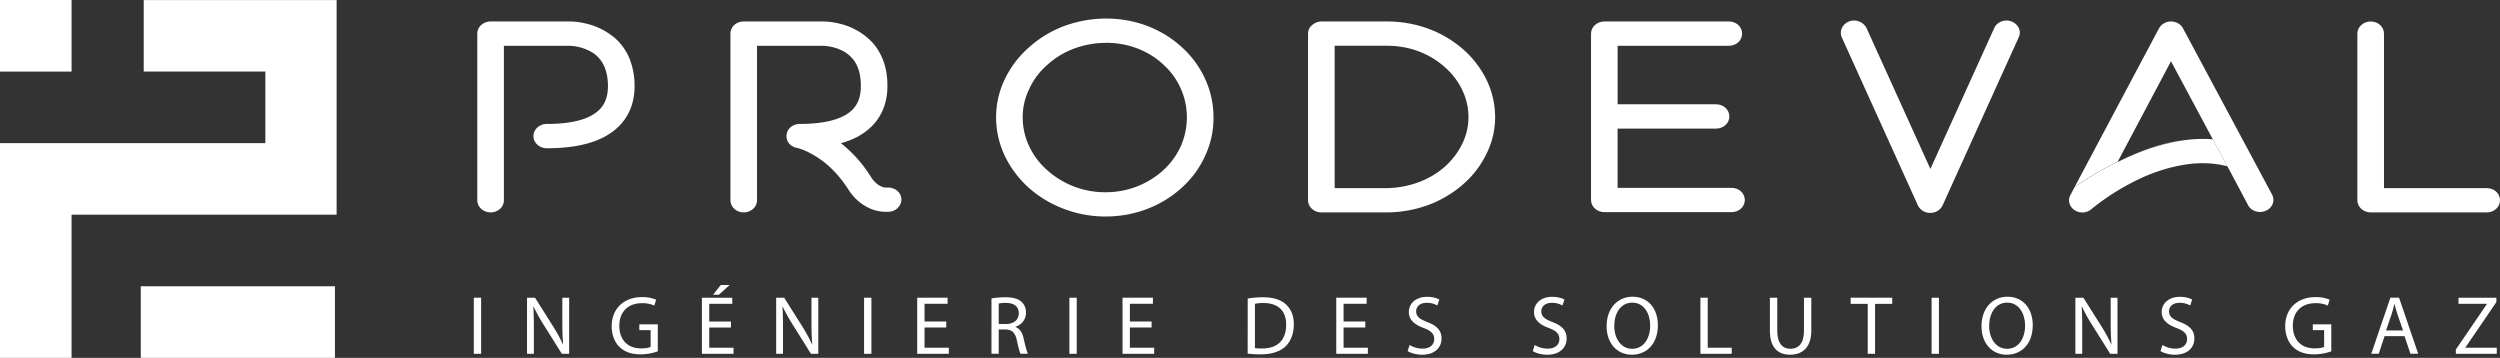 <svg xmlns="http://www.w3.org/2000/svg" viewBox="0 0 2469.32 353.47"><rect x="0" y="0" width="2469.32" height="353.47" fill="#333333" stroke="none"/><defs><style>.cls-1{fill:#fff;}</style></defs><g id="Calque_2" data-name="Calque 2"><g id="Calque_1-2" data-name="Calque 1"><path class="cls-1" d="M484.58,209.79c-7.09,0-13.14-5.28-13.14-12V33.21c0-6.72,6.05-12,13.14-12h78.05a69.72,69.72,0,0,1,15.51,1.91A68,68,0,0,1,607.85,38a55.29,55.29,0,0,1,13.66,19.19A71.77,71.77,0,0,1,626.78,85c0,22.79-10.53,40.06-30.23,50.38-14.2,7.45-33.13,11.05-56.51,11.05-7.09,0-13.15-5.29-13.15-12s6.06-12,13.15-12c18.66,0,33.37-2.64,43.36-7.91,11.57-6,17.08-15.36,17.08-29.52,0-9.6-2.09-17.52-5.79-23.51a30.09,30.09,0,0,0-12.08-11,47.75,47.75,0,0,0-20-5.28H497.71V197.78c0,6.73-5.78,12-13.13,12"/><path class="cls-1" d="M734.61,209.79c-7.37,0-13.14-5.51-13.14-12V33.21c0-6.72,5.77-12,13.14-12h78.06a69.83,69.83,0,0,1,15.51,1.91A65.56,65.56,0,0,1,857.62,38a52.11,52.11,0,0,1,13.66,19.19c3.68,8.17,5.26,17.52,5.26,27.84,0,22.56-10.51,40.06-30.23,50.38a75.89,75.89,0,0,1-15.76,6,127.62,127.62,0,0,1,29.69,33.35c6.84,10.54,14.2,10.54,15.26,10.54,7.09-.72,13.67,3.61,14.71,10.08s-4,12.72-11.05,13.67a40.08,40.08,0,0,1-16-1.67c-7.08-2.39-17.34-7.67-25.49-20.63-9.19-14.4-20.5-25.68-33.64-33.36-9.2-5.51-16-7.19-16.56-7.19-6.82-1.21-11.31-6.71-10.52-13,.52-6.25,6.32-10.8,13.15-10.8q28,0,43.36-7.91c11.57-6,16.84-15.36,16.84-29.52,0-9.6-1.85-17.52-5.78-23.74a32.22,32.22,0,0,0-12.11-11,48.1,48.1,0,0,0-19.71-5H747.74V197.78c0,6.5-5.78,12-13.13,12"/><path class="cls-1" d="M1092.67,42.33a91.23,91.23,0,0,0-32.05,5.76,81.91,81.91,0,0,0-26.29,16.07,68.81,68.81,0,0,0-17.62,23.52,62.54,62.54,0,0,0-6.56,28.31,66.25,66.25,0,0,0,6.33,28.3,71.81,71.81,0,0,0,17.58,23.51,85.39,85.39,0,0,0,57.84,22.08A84.46,84.46,0,0,0,1149.19,168a74.17,74.17,0,0,0,17.08-23.51,71.35,71.35,0,0,0,6.06-28.54,70.3,70.3,0,0,0-22.88-51.83c-15-14.15-35.21-21.83-56.78-21.83m-.77,171.54a114.44,114.44,0,0,1-42.06-7.92,109.89,109.89,0,0,1-34.44-21.11,102.79,102.79,0,0,1-23.12-31.19A89.68,89.68,0,0,1,983.87,116a86.39,86.39,0,0,1,8.67-37.92,98,98,0,0,1,23.4-30.94A110,110,0,0,1,1050.36,26a120,120,0,0,1,42.31-7.68c28.66,0,55.46,10.32,75.44,29a94.79,94.79,0,0,1,22.35,30.95A89.61,89.61,0,0,1,1198.6,116a88.1,88.1,0,0,1-8.14,37.66,94.23,94.23,0,0,1-22.6,31.19c-20.24,18.71-47.06,29-76,29"/><path class="cls-1" d="M1318.29,185.8h52a93.61,93.61,0,0,0,30.75-5.77,81.53,81.53,0,0,0,25.76-15.11,74.3,74.3,0,0,0,17.34-22.56,59.26,59.26,0,0,0,6.31-26.62,61.4,61.4,0,0,0-6.31-27.11,68.63,68.63,0,0,0-17.08-22.32c-15.25-13.66-35.23-21.11-56.77-21.11h-52Zm51.52,24h-64.66c-7.37,0-13.15-5.51-13.15-12V33.21a10.73,10.73,0,0,1,4-8.39,13.93,13.93,0,0,1,9.18-3.6h65.19a118.31,118.31,0,0,1,41.26,7.43A110.33,110.33,0,0,1,1445.51,49a96.78,96.78,0,0,1,22.86,30,85.44,85.44,0,0,1,8.41,36.71,81,81,0,0,1-8.67,36.47,93.65,93.65,0,0,1-23.14,30,109.52,109.52,0,0,1-33.9,20.17,120.63,120.63,0,0,1-41.26,7.43"/><path class="cls-1" d="M1723.42,197.54c0,6.74-5.8,12-13.15,12H1584.63c-7.09,0-13.13-5.27-13.13-12V33.21c0-6.72,6-12,13.13-12h123c7.34,0,13.13,5.27,13.13,12s-5.79,12-13.13,12H1597.78V103H1695c7.37,0,13.15,5.51,13.15,12,0,6.72-5.78,12-13.15,12h-97.24v58.54h112.49c7.35,0,13.15,5.27,13.15,12"/><path class="cls-1" d="M1906.69,210.26a13.29,13.29,0,0,1-12.35-7.43l-75.18-166c-2.62-6,.54-13,7.1-15.59a13.85,13.85,0,0,1,17.36,6.48l63.07,139.15L1969.77,27.7c2.63-6,10.51-9.12,17.09-6.48,6.84,2.64,10,9.6,7.11,15.59l-75.19,166a13.15,13.15,0,0,1-12.09,7.43"/><path class="cls-1" d="M2456.18,209.79H2341.57c-7.1,0-13.13-5.28-13.13-12V33.21c0-6.72,6-12,13.13-12,7.36,0,13.16,5.27,13.16,12V185.8h101.45c7.36,0,13.14,5.27,13.14,12s-5.78,12-13.14,12"/><path class="cls-1" d="M2107.11,152.84A220.45,220.45,0,0,1,2154,139c-.84.12-1.66.14-2.52.28a189.86,189.86,0,0,0-44.35,13.59"/><polygon class="cls-1" points="2185.38 137.1 2185.64 137.58 2185.62 137.58 2187.5 141.05 2185.39 137.1 2185.38 137.1"/><path class="cls-1" d="M2244.23,192.27,2156.17,27.93c-2.09-4.07-6.81-6.71-11.81-6.71a13.58,13.58,0,0,0-11.82,6.71l-83.35,156.72a330.43,330.43,0,0,1,42.56-25l52.61-99.14,41,76.53h0l-6.6-12.33,6.6,12.33a1.12,1.12,0,0,0,.19,0l14.43,26.8-14.43-26.8a1.12,1.12,0,0,1-.19,0l2.11,4,13.14,24.1-13.14-24.1,12.37,23.11.21,0,20.51,38.63c3.15,5.76,11,8.4,17.6,5.29,6.57-2.89,9.2-10.09,6-15.85"/><path class="cls-1" d="M2185.62,137.57A135.94,135.94,0,0,0,2154,139a220,220,0,0,0-46.87,13.88c-2.74,1.19-5.5,2.33-8.22,3.68-2.63,1.19-5,2.4-7.37,3.6l.23-.44a330.26,330.26,0,0,0-42.54,25l-4.2,7.86c-2.9,5.27-1.06,11.53,3.94,14.88a13.81,13.81,0,0,0,7.89,2.4,13.67,13.67,0,0,0,8.94-3.36,234.64,234.64,0,0,1,45.71-29,167.35,167.35,0,0,1,45-14.63c15.44-2.62,29.81-2.15,43.42,1.39l-12.37-23.11Z"/><rect class="cls-1" x="467.99" y="294.06" width="7.24" height="55.4"/><path class="cls-1" d="M520.56,349.46V294.05h7.9l17.67,28a153.64,153.64,0,0,1,9.86,18l.25-.09c-.65-7.4-.81-14.14-.81-22.76V294.05h6.73v55.41h-7.24l-17.58-28.12a160.28,160.28,0,0,1-10.28-18.49l-.24.08c.4,7,.49,13.64.49,22.85v23.68Z"/><path class="cls-1" d="M649.71,347a50.14,50.14,0,0,1-17.09,3c-8.38,0-15.29-2.13-20.72-7.3-4.76-4.62-7.72-12-7.72-20.64,0-16.52,11.42-28.6,30-28.6A34.76,34.76,0,0,1,648.07,296l-1.81,5.84A27.56,27.56,0,0,0,634,299.47c-13.48,0-22.27,8.39-22.27,22.28,0,14.06,8.38,22.36,21.37,22.36,4.69,0,7.89-.65,9.54-1.48V326.11H631.47v-5.75h18.24Z"/><path class="cls-1" d="M720.68,281.48l-10.53,9.61h-5.83l7.63-9.61Zm1.3,42H700.53v20h24v6H693.3v-55.4h30v6H700.53v17.51H722Z"/><path class="cls-1" d="M766.65,349.46V294.05h7.89l17.67,28a153.64,153.64,0,0,1,9.86,18l.25-.09c-.65-7.4-.81-14.14-.81-22.76V294.05h6.73v55.41H801l-17.58-28.12a160.28,160.28,0,0,1-10.28-18.49l-.24.08c.4,7,.49,13.64.49,22.85v23.68Z"/><rect class="cls-1" x="853.47" y="294.06" width="7.24" height="55.4"/><polygon class="cls-1" points="934.64 323.48 913.19 323.48 913.19 343.45 937.19 343.45 937.19 349.45 905.95 349.45 905.95 294.05 935.96 294.05 935.96 300.05 913.19 300.05 913.19 317.56 934.64 317.56 934.64 323.48"/><path class="cls-1" d="M986.47,320h7.31c7.65,0,12.5-4.2,12.5-10.52,0-7.15-5.18-10.28-12.74-10.28a31.33,31.33,0,0,0-7.07.57Zm-7.16-25.24a83.25,83.25,0,0,1,13.74-1.15c7.63,0,12.65,1.48,16,4.53a14.16,14.16,0,0,1,4.34,10.6c0,7.23-4.59,12.08-10.35,14.05v.25c4.2,1.48,6.74,5.43,8,11.17,1.81,7.74,3.13,13.07,4.28,15.21H1008c-.9-1.64-2.15-6.32-3.61-13.23-1.65-7.64-4.69-10.53-11.18-10.77h-6.74v24h-7.16Z"/><rect class="cls-1" x="1056.27" y="294.06" width="7.24" height="55.4"/><polygon class="cls-1" points="1137.45 323.48 1116 323.48 1116 343.45 1140 343.45 1140 349.45 1108.77 349.45 1108.77 294.05 1138.77 294.05 1138.77 300.05 1116 300.05 1116 317.56 1137.45 317.56 1137.45 323.48"/><path class="cls-1" d="M1239.54,343.87a61.1,61.1,0,0,0,7.23.32c15.38,0,23.6-8.55,23.6-23.51.08-13.07-7.32-21.37-22.45-21.37a40.64,40.64,0,0,0-8.38.74Zm-7.15-49a91.68,91.68,0,0,1,15.21-1.23c10.27,0,17.59,2.47,22.44,6.9,5,4.53,7.89,10.94,7.89,19.89s-2.88,16.44-8,21.54c-5.25,5.18-13.81,8-24.57,8a114.73,114.73,0,0,1-13-.65Z"/><polygon class="cls-1" points="1348.54 323.48 1327.08 323.48 1327.08 343.45 1351.09 343.45 1351.09 349.45 1319.86 349.45 1319.86 294.05 1349.86 294.05 1349.86 300.05 1327.08 300.05 1327.08 317.56 1348.54 317.56 1348.54 323.48"/><path class="cls-1" d="M1392.31,340.74a24.15,24.15,0,0,0,12.73,3.61c7.32,0,11.59-3.85,11.59-9.45,0-5.1-3-8.13-10.44-10.93-9-3.29-14.63-8.06-14.63-15.78,0-8.63,7.15-15,17.92-15,5.59,0,9.78,1.31,12.17,2.71l-2,5.84a20.47,20.47,0,0,0-10.44-2.64c-7.55,0-10.44,4.52-10.44,8.31,0,5.18,3.38,7.72,11,10.69,9.36,3.61,14.06,8.14,14.06,16.27,0,8.55-6.25,16-19.31,16-5.35,0-11.19-1.63-14.15-3.61Z"/><path class="cls-1" d="M1515.92,340.74a24.2,24.2,0,0,0,12.75,3.61c7.31,0,11.58-3.85,11.58-9.45,0-5.1-3-8.13-10.45-10.93-9-3.29-14.61-8.06-14.61-15.78,0-8.63,7.13-15,17.91-15,5.59,0,9.78,1.31,12.17,2.71l-2,5.84a20.48,20.48,0,0,0-10.45-2.64c-7.54,0-10.42,4.52-10.42,8.31,0,5.18,3.36,7.72,11,10.69,9.37,3.61,14,8.14,14,16.27,0,8.55-6.24,16-19.31,16-5.34,0-11.18-1.63-14.13-3.61Z"/><path class="cls-1" d="M1594.46,322c0,11.92,6.41,22.52,17.75,22.52s17.74-10.44,17.74-23c0-11.11-5.74-22.61-17.65-22.61s-17.84,11-17.84,23.1m43.07-.82c0,19-11.58,29.18-25.73,29.18-14.71,0-24.9-11.43-24.9-28.2,0-17.58,10.85-29.1,25.64-29.1,15.22,0,25,11.6,25,28.12"/><polygon class="cls-1" points="1679.55 294.05 1686.78 294.05 1686.78 343.45 1710.46 343.45 1710.46 349.46 1679.55 349.46 1679.55 294.05"/><path class="cls-1" d="M1755.45,294.05v32.88c0,12.33,5.51,17.58,12.9,17.58,8.15,0,13.49-5.42,13.49-17.58V294.05h7.24v32.39c0,17-9,23.91-21,23.91-11.35,0-19.9-6.41-19.9-23.66V294.05Z"/><polygon class="cls-1" points="1844.82 300.13 1827.97 300.13 1827.97 294.05 1868.99 294.05 1868.99 300.13 1852.06 300.13 1852.06 349.45 1844.82 349.45 1844.82 300.13"/><rect class="cls-1" x="1907.89" y="294.06" width="7.24" height="55.4"/><path class="cls-1" d="M1964.75,322c0,11.92,6.4,22.52,17.75,22.52s17.75-10.44,17.75-23c0-11.11-5.75-22.61-17.66-22.61s-17.84,11-17.84,23.1m43.06-.82c0,19-11.59,29.18-25.72,29.18-14.71,0-24.9-11.43-24.9-28.2,0-17.58,10.83-29.1,25.64-29.1,15.21,0,25,11.6,25,28.12"/><path class="cls-1" d="M2049.91,349.46V294.05h7.89l17.67,28a153.81,153.81,0,0,1,9.87,18l.25-.09c-.66-7.4-.82-14.14-.82-22.76V294.05h6.74v55.41h-7.23l-17.59-28.12a158.79,158.79,0,0,1-10.28-18.49l-.25.08c.42,7,.5,13.64.5,22.85v23.68Z"/><path class="cls-1" d="M2135.92,340.74a24.23,24.23,0,0,0,12.75,3.61c7.32,0,11.58-3.85,11.58-9.45,0-5.1-2.95-8.13-10.44-10.93-9-3.29-14.63-8.06-14.63-15.78,0-8.63,7.14-15,17.92-15,5.6,0,9.78,1.31,12.16,2.71l-2,5.84a20.37,20.37,0,0,0-10.44-2.64c-7.54,0-10.43,4.52-10.43,8.31,0,5.18,3.37,7.72,11,10.69,9.36,3.61,14.06,8.14,14.06,16.27,0,8.55-6.25,16-19.31,16-5.35,0-11.19-1.63-14.15-3.61Z"/><path class="cls-1" d="M2302.68,347a50,50,0,0,1-17.09,3c-8.38,0-15.28-2.13-20.71-7.3-4.77-4.62-7.72-12-7.72-20.64,0-16.52,11.42-28.6,30-28.6a34.78,34.78,0,0,1,13.88,2.54l-1.81,5.84a27.62,27.62,0,0,0-12.25-2.39c-13.49,0-22.28,8.39-22.28,22.28,0,14.06,8.38,22.36,21.38,22.36,4.68,0,7.88-.65,9.53-1.48V326.11h-11.18v-5.75h18.24Z"/><path class="cls-1" d="M2373.56,326.44l-5.5-15.95c-1.24-3.61-2-6.91-2.88-10.11H2365c-.82,3.2-1.64,6.66-2.78,10l-5.44,16ZM2355.32,332l-5.75,17.42h-7.4l18.9-55.4h8.54l18.91,55.4h-7.64L2375,332Z"/><polygon class="cls-1" points="2425.7 345.27 2456.36 300.3 2456.36 300.05 2428.33 300.05 2428.33 294.05 2465.72 294.05 2465.72 298.41 2435.16 343.21 2435.16 343.45 2466.13 343.45 2466.13 349.46 2425.7 349.46 2425.7 345.27"/><polygon class="cls-1" points="141.96 0.07 141.96 70.68 262.1 70.68 262.1 141.4 0 141.4 0 353.45 70.68 353.45 70.68 212.02 332.49 212.02 332.49 0.07 141.96 0.07"/><rect class="cls-1" width="70.69" height="70.7"/><rect class="cls-1" x="139.04" y="282.78" width="191.79" height="70.69"/></g></g></svg>